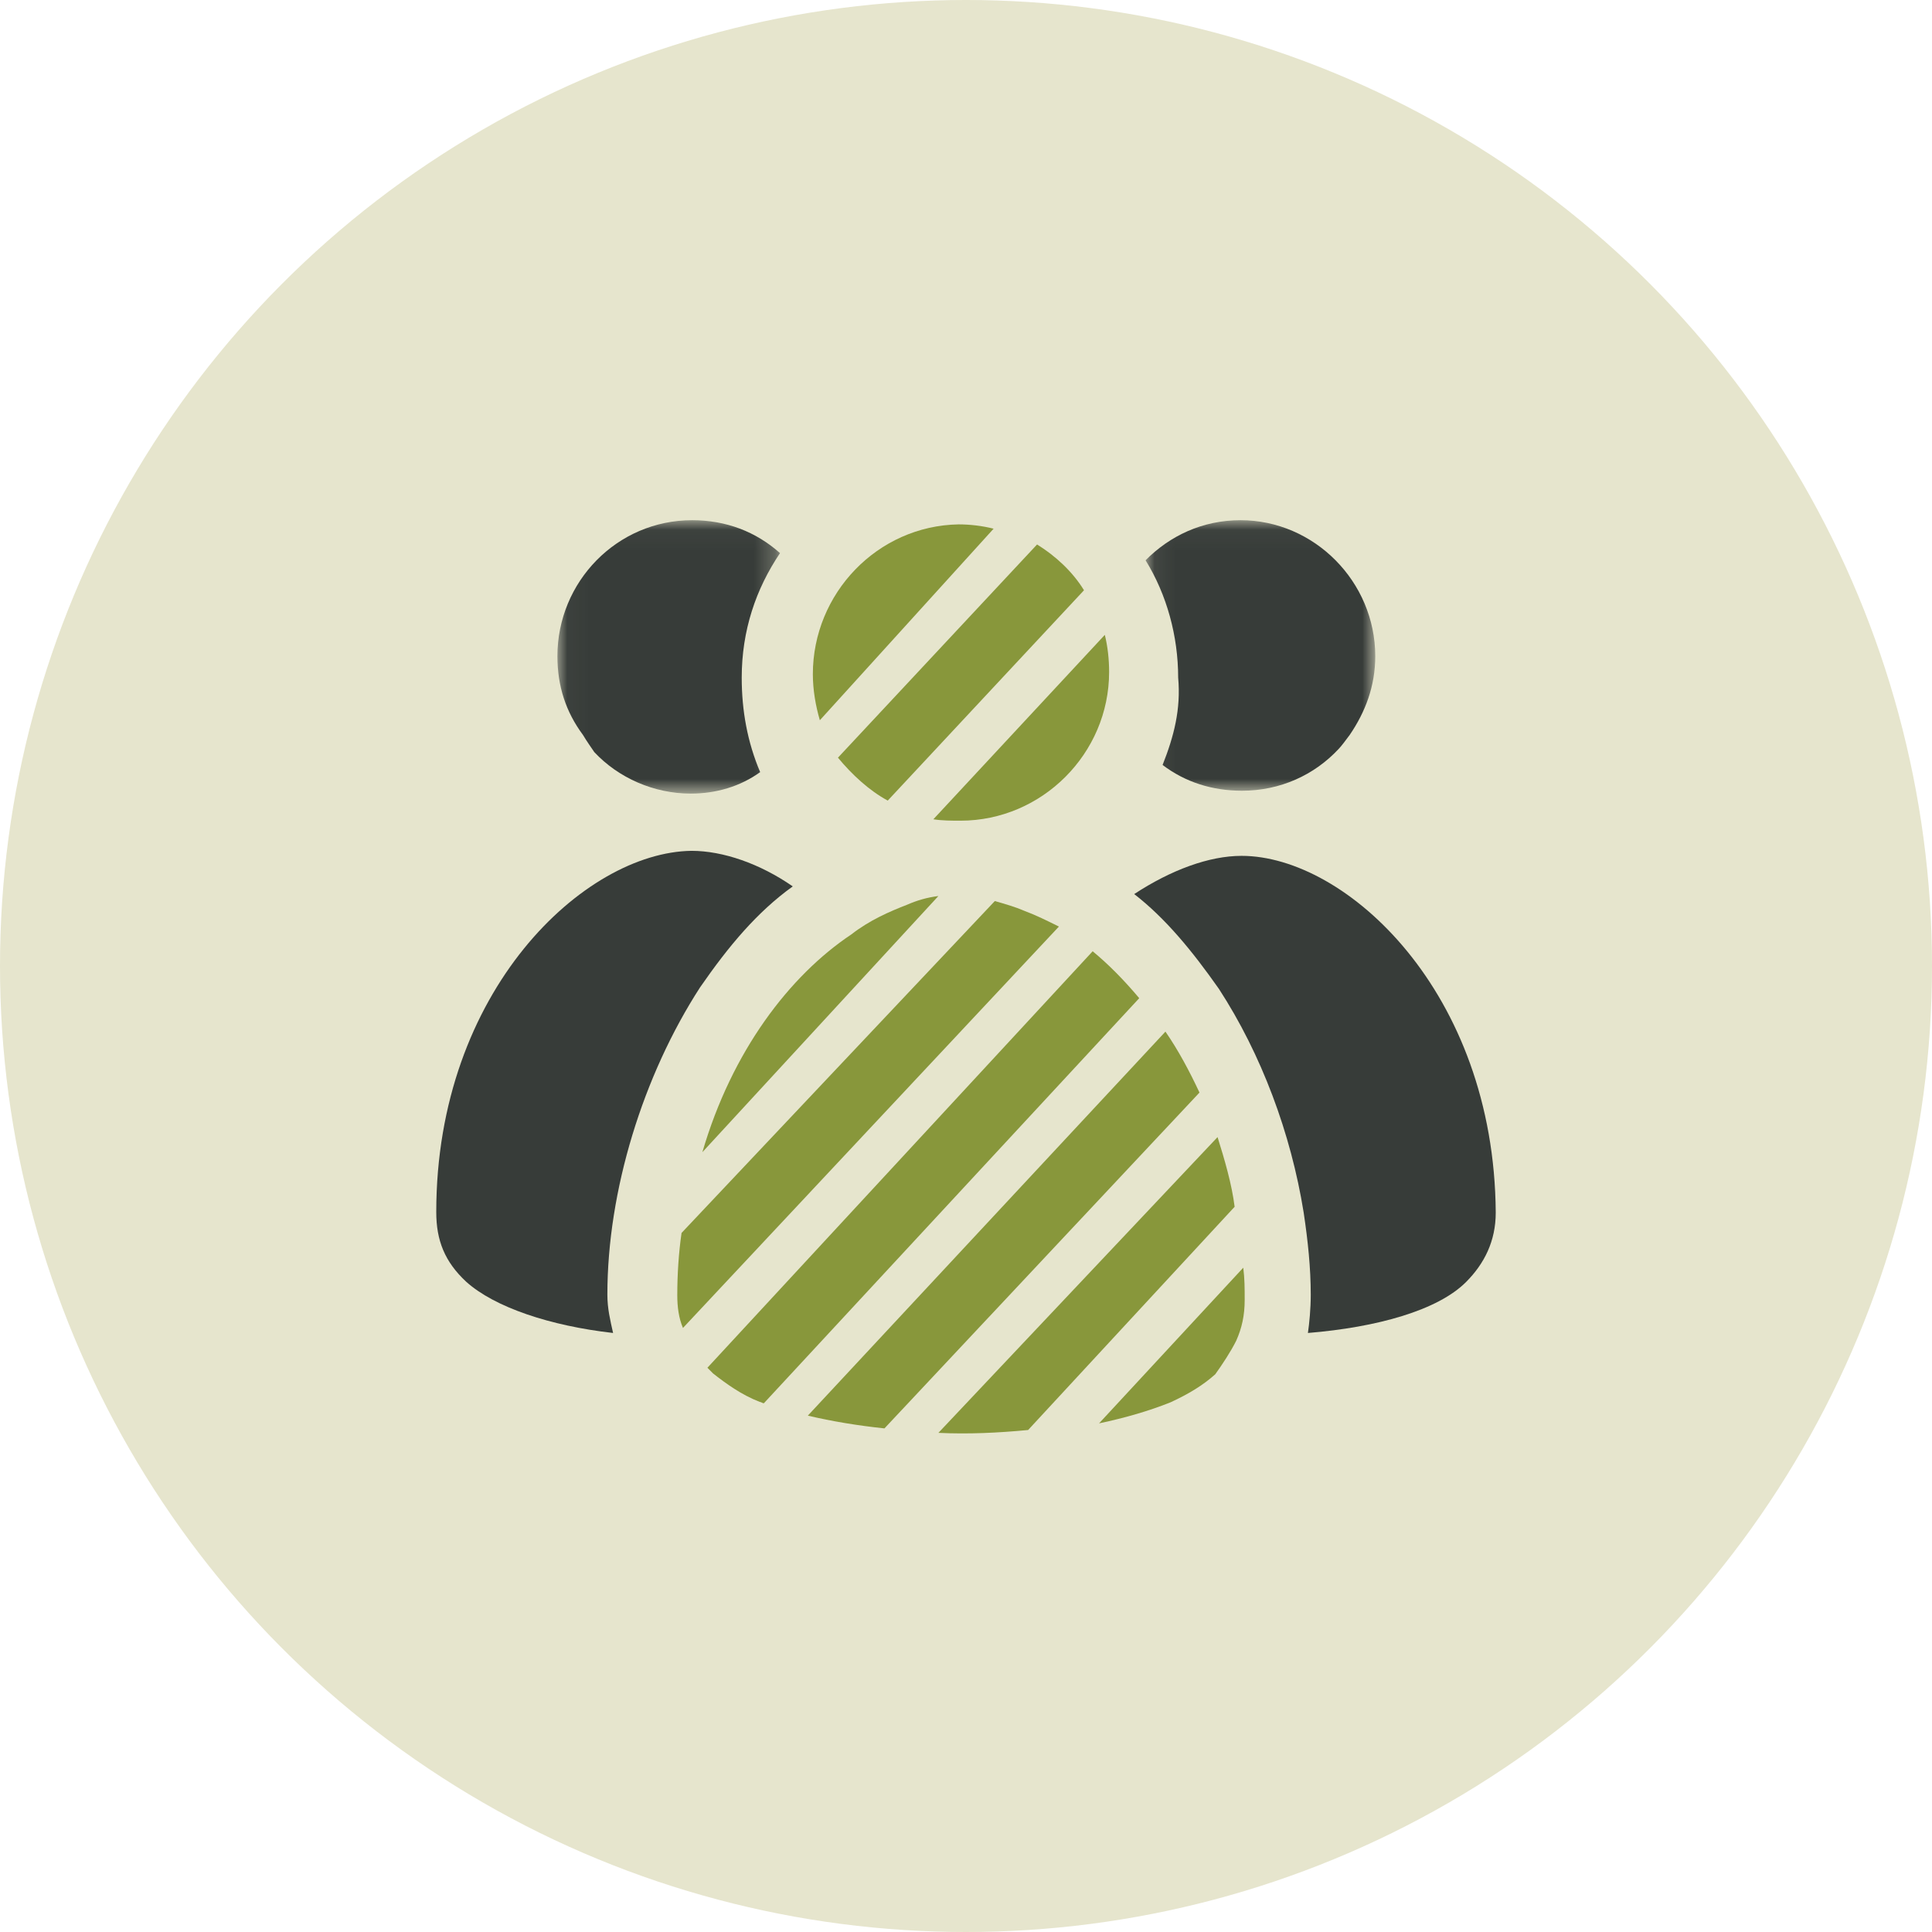 <?xml version="1.0" encoding="UTF-8"?>
<svg width="93px" height="93px" viewBox="0 0 93 93" version="1.1" xmlns="http://www.w3.org/2000/svg" xmlns:xlink="http://www.w3.org/1999/xlink">
    <!-- Generator: Sketch 63.1 (92452) - https://sketch.com -->
    <title>icon_sustainability_home_diversity</title>
    <desc>Created with Sketch.</desc>
    <defs>
        <polygon id="path-1" points="0.063 0.041 11.119 0.041 11.119 13.063 0.063 13.063"></polygon>
        <polygon id="path-3" points="0.031 0.041 10.746 0.041 10.746 13.201 0.031 13.201"></polygon>
    </defs>
    <g id="Page-1" stroke="none" stroke-width="1" fill="none" fill-rule="evenodd">
        <g id="Home" transform="translate(-1211, -2683)">
            <g id="Lowering-our-impact" transform="translate(0, 2321)">
                <g id="Content-Right" transform="translate(800, 362)">
                    <g id="icon_sustainability_home_diversity" transform="translate(411, 0)">
                        <circle id="Oval-Copy" fill="#E6E5CD" cx="46.5" cy="46.5" r="46.5"></circle>
                        <g id="icon_diversity" transform="translate(21, 25)">
                            <path d="M38.764,16.198 C37.2,16.198 35.365,16.879 33.597,18.038 C35.093,19.196 36.384,20.764 37.676,22.604 C39.715,25.739 41.143,29.555 41.755,33.372 C41.959,34.735 42.095,36.03 42.095,37.325 C42.095,38.006 42.027,38.688 41.959,39.165 C45.29,38.892 48.213,38.074 49.572,36.711 C50.456,35.825 51,34.735 51,33.372 C50.932,22.74 43.794,16.198 38.764,16.198" id="Fill-1" fill="#373C39"></path>
                            <g id="Group-5" transform="translate(34.081, 0)">
                                <mask id="mask-2" fill="white">
                                    <use xlink:href="#path-1"></use>
                                </mask>
                                <g id="Clip-4"></g>
                                <path d="M0.882,11.823 C1.974,12.65 3.27,13.063 4.703,13.063 C6.546,13.063 8.184,12.305 9.344,11.065 C9.481,10.927 9.685,10.651 9.89,10.376 C10.641,9.273 11.119,8.033 11.119,6.586 C11.119,3.003 8.184,0.041 4.635,0.041 C2.792,0.041 1.223,0.799 0.063,1.97 C1.086,3.624 1.632,5.622 1.632,7.62 C1.769,9.136 1.428,10.445 0.882,11.823" id="Fill-3" fill="#373C39" mask="url(#mask-2)"></path>
                            </g>
                            <path d="M31.905,43.516 C33.186,43.246 34.332,42.909 35.343,42.504 C36.219,42.099 36.893,41.693 37.499,41.153 C37.836,40.681 38.241,40.073 38.51,39.533 C38.78,38.925 38.915,38.318 38.915,37.575 C38.915,37.035 38.915,36.562 38.847,36.022 L31.905,43.516 Z" id="Fill-6" fill="#88973B"></path>
                            <path d="M37.609,29.736 L24.171,43.973 C25.61,44.042 27.05,43.973 28.49,43.836 L38.431,33.09 C38.294,31.995 37.951,30.831 37.609,29.736" id="Fill-8" fill="#88973B"></path>
                            <path d="M35.1,24.659 L17.886,43.144 C19.047,43.417 20.277,43.622 21.575,43.758 L36.739,27.592 C36.261,26.569 35.715,25.546 35.1,24.659" id="Fill-10" fill="#88973B"></path>
                            <path d="M31.597,20.791 L13.052,40.839 L13.324,41.113 C13.935,41.592 14.682,42.139 15.566,42.481 C15.633,42.481 15.701,42.549 15.769,42.549 L33.839,23.049 C33.092,22.16 32.344,21.407 31.597,20.791" id="Fill-12" fill="#88973B"></path>
                            <path d="M25.236,14.505 C29.156,14.505 32.389,11.272 32.389,7.349 C32.389,6.73 32.32,6.111 32.182,5.56 L23.929,14.437 C24.342,14.505 24.823,14.505 25.236,14.505" id="Fill-14" fill="#88973B"></path>
                            <path d="M21.733,13.538 L31.18,3.413 C30.632,2.518 29.811,1.76 28.921,1.209 L19.336,11.472 C20.021,12.299 20.843,13.056 21.733,13.538" id="Fill-16" fill="#88973B"></path>
                            <path d="M28.327,18.852 C27.847,18.647 27.367,18.51 26.887,18.374 L11.808,34.349 C11.67,35.305 11.602,36.329 11.602,37.353 C11.602,37.899 11.67,38.445 11.876,38.923 L29.972,19.602 C29.423,19.329 28.875,19.056 28.327,18.852" id="Fill-18" fill="#88973B"></path>
                            <path d="M26.829,0.45 C26.29,0.311 25.683,0.242 25.143,0.242 C21.231,0.311 18.128,3.569 18.128,7.452 C18.128,8.214 18.263,8.977 18.465,9.67 L26.829,0.45 Z" id="Fill-20" fill="#88973B"></path>
                            <path d="M24.171,18.132 C23.63,18.2 23.156,18.337 22.683,18.543 C21.804,18.885 20.857,19.296 19.978,19.981 C17.003,21.968 14.23,25.598 12.81,30.462 L24.171,18.132 Z" id="Fill-22" fill="#88973B"></path>
                            <g id="Group-26" transform="translate(5.801, 0)">
                                <mask id="mask-4" fill="white">
                                    <use xlink:href="#path-3"></use>
                                </mask>
                                <g id="Clip-25"></g>
                                <path d="M1.806,11.203 C2.966,12.443 4.672,13.201 6.447,13.201 C7.675,13.201 8.835,12.856 9.791,12.167 C9.176,10.72 8.903,9.205 8.903,7.62 C8.903,5.346 9.586,3.348 10.746,1.625 C9.586,0.592 8.153,0.041 6.515,0.041 C2.898,0.041 0.031,3.003 0.031,6.586 C0.031,8.033 0.441,9.273 1.26,10.376 C1.465,10.72 1.669,10.996 1.806,11.203" id="Fill-24" fill="#373C39" mask="url(#mask-4)"></path>
                            </g>
                            <path d="M12.699,22.528 C14.072,20.543 15.445,18.9 17.161,17.668 C15.582,16.572 13.798,15.956 12.287,15.956 C7.139,16.025 0,22.665 0,33.346 C0,34.715 0.412,35.742 1.442,36.7 C2.814,37.933 5.492,38.823 8.512,39.165 C8.375,38.549 8.237,38.001 8.237,37.316 C8.237,32.319 9.953,26.773 12.699,22.528" id="Fill-27" fill="#373C39"></path>
                        </g>
                    </g>
                </g>
            </g>
        </g>
    </g>
</svg>